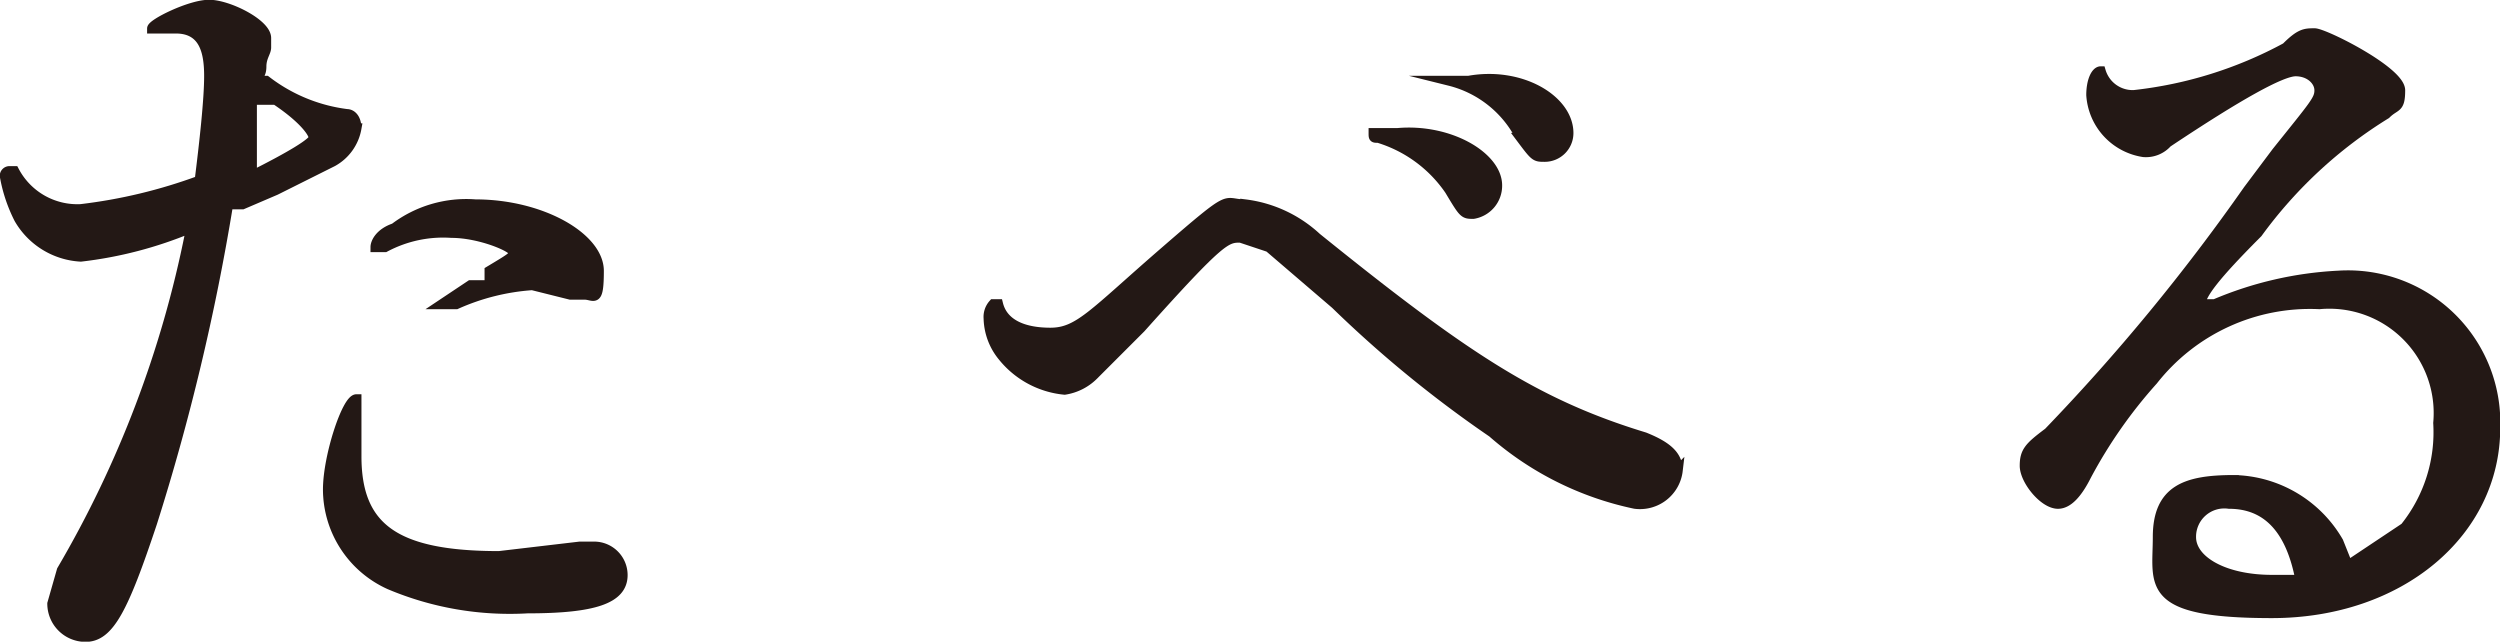 <svg xmlns="http://www.w3.org/2000/svg" viewBox="0 0 52.6 13.5">
  <defs>
    <style>
      .ab1ac9ba-981c-4729-bf20-c2ae48ff1dcc {
        fill: #231815;
        stroke: #231815;
        stroke-miterlimit: 10;
        stroke-width: 0.21px;
      }
    </style>
  </defs>
  <g id="fa9de971-e213-4ac3-a466-aca5d1449b2d" data-name="レイヤー 2">
    <g id="b7320a46-69ae-4495-a7b7-f839b99298d3" data-name="レイヤー 1">
      <g>
        <path class="ab1ac9ba-981c-4729-bf20-c2ae48ff1dcc" d="M4,4.8a8.5,8.5,0,0,1-2.3.6A1.6,1.6,0,0,1,.4,4.6a3.2,3.2,0,0,1-.3-.9.1.1,0,0,1,.1-.1H.3a1.5,1.5,0,0,0,1.4.8,10.9,10.9,0,0,0,2.5-.6c.1-.8.2-1.7.2-2.2s-.1-1-.7-1H3.2C3.2.5,4,.1,4.4.1S5.6.5,5.6.8V1c0,.1-.1.2-.1.4s-.1.2-.1.3h.2a3.5,3.5,0,0,0,1.7.7c.1,0,.2.1.2.3a1,1,0,0,1-.5.7l-1.2.6-.7.3H4.8A47.5,47.5,0,0,1,3.2,11c-.6,1.8-.9,2.4-1.4,2.4a.7.7,0,0,1-.7-.7l.2-.7A22.8,22.8,0,0,0,4,4.9ZM5.3,2.1V3.7c.8-.4,1.3-.7,1.3-.8s-.2-.4-.8-.8H5.3ZM7.5,8.5V9.6c0,1.5.8,2.1,3,2.1l1.7-.2h.3a.6.6,0,0,1,.6.6c0,.5-.6.7-2,.7a6.5,6.5,0,0,1-2.9-.5,2.2,2.2,0,0,1-1.3-2c0-.7.4-1.9.6-1.9Zm2.8-2.8c.5-.3.5-.3.5-.4s-.7-.4-1.3-.4a2.6,2.6,0,0,0-1.4.3H7.9c0-.1.1-.3.4-.4A2.5,2.5,0,0,1,10,4.3c1.4,0,2.6.7,2.6,1.4s-.1.5-.3.5H12l-.8-.2a4.7,4.7,0,0,0-1.6.4H9.3l.6-.4h.4Z"/>
        <path class="ab1ac9ba-981c-4729-bf20-c2ae48ff1dcc" d="M24,6.9l-1,1a1.1,1.1,0,0,1-.6.3,1.9,1.9,0,0,1-1.3-.7,1.3,1.3,0,0,1-.3-.8.4.4,0,0,1,.1-.3H21c.1.4.5.6,1.1.6s.9-.4,2.4-1.7,1.2-1,1.7-1a2.7,2.7,0,0,1,1.5.7c3.1,2.5,4.6,3.5,6.9,4.2.5.2.7.4.7.7a.8.8,0,0,1-.9.7,6.6,6.6,0,0,1-3-1.5,24.8,24.8,0,0,1-3.3-2.7L26.7,5.2,26.1,5C25.8,5,25.7,5,24,6.9Zm7.5-3a.6.6,0,0,1-.5.6c-.2,0-.2,0-.5-.5A2.8,2.8,0,0,0,29,2.9c-.1,0-.1,0-.1-.1h.5C30.5,2.7,31.5,3.3,31.5,3.9ZM33,2.8a.5.5,0,0,1-.5.5c-.2,0-.2,0-.5-.4a2.3,2.3,0,0,0-1.5-1.2h.4C32,1.5,33,2.1,33,2.8Z"/>
        <path class="ab1ac9ba-981c-4729-bf20-c2ae48ff1dcc" d="M47.9,3.2c.8-1,.9-1.1.9-1.3s-.2-.4-.5-.4S47.1,2,45.6,3a.6.6,0,0,1-.5.2A1.3,1.3,0,0,1,44,2c0-.3.1-.5.2-.5h0a.7.7,0,0,0,.7.5A8.7,8.7,0,0,0,48.1,1c.3-.3.4-.3.6-.3s1.8.8,1.8,1.2-.1.3-.3.5a9.5,9.5,0,0,0-2.7,2.5c-.9.9-1.2,1.3-1.2,1.5h.3a7.6,7.6,0,0,1,2.6-.6A3.1,3.1,0,0,1,52.5,9c0,2.2-2,3.9-4.7,3.9s-2.4-.6-2.4-1.6.6-1.2,1.6-1.2a2.6,2.6,0,0,1,2.2,1.3l.2.5,1.2-.8a3.2,3.2,0,0,0,.7-2.2,2.3,2.3,0,0,0-2.5-2.5A4.2,4.2,0,0,0,45.3,8a10.1,10.1,0,0,0-1.4,2q-.3.6-.6.6c-.3,0-.7-.5-.7-.8s.1-.4.5-.7A42.4,42.4,0,0,0,47.3,4Zm-1,7.4a.7.7,0,0,0-.8.7c0,.5.7.9,1.7.9h.6Q48.1,10.6,46.9,10.6Z"/>
      </g>
    </g>
  </g>
</svg>